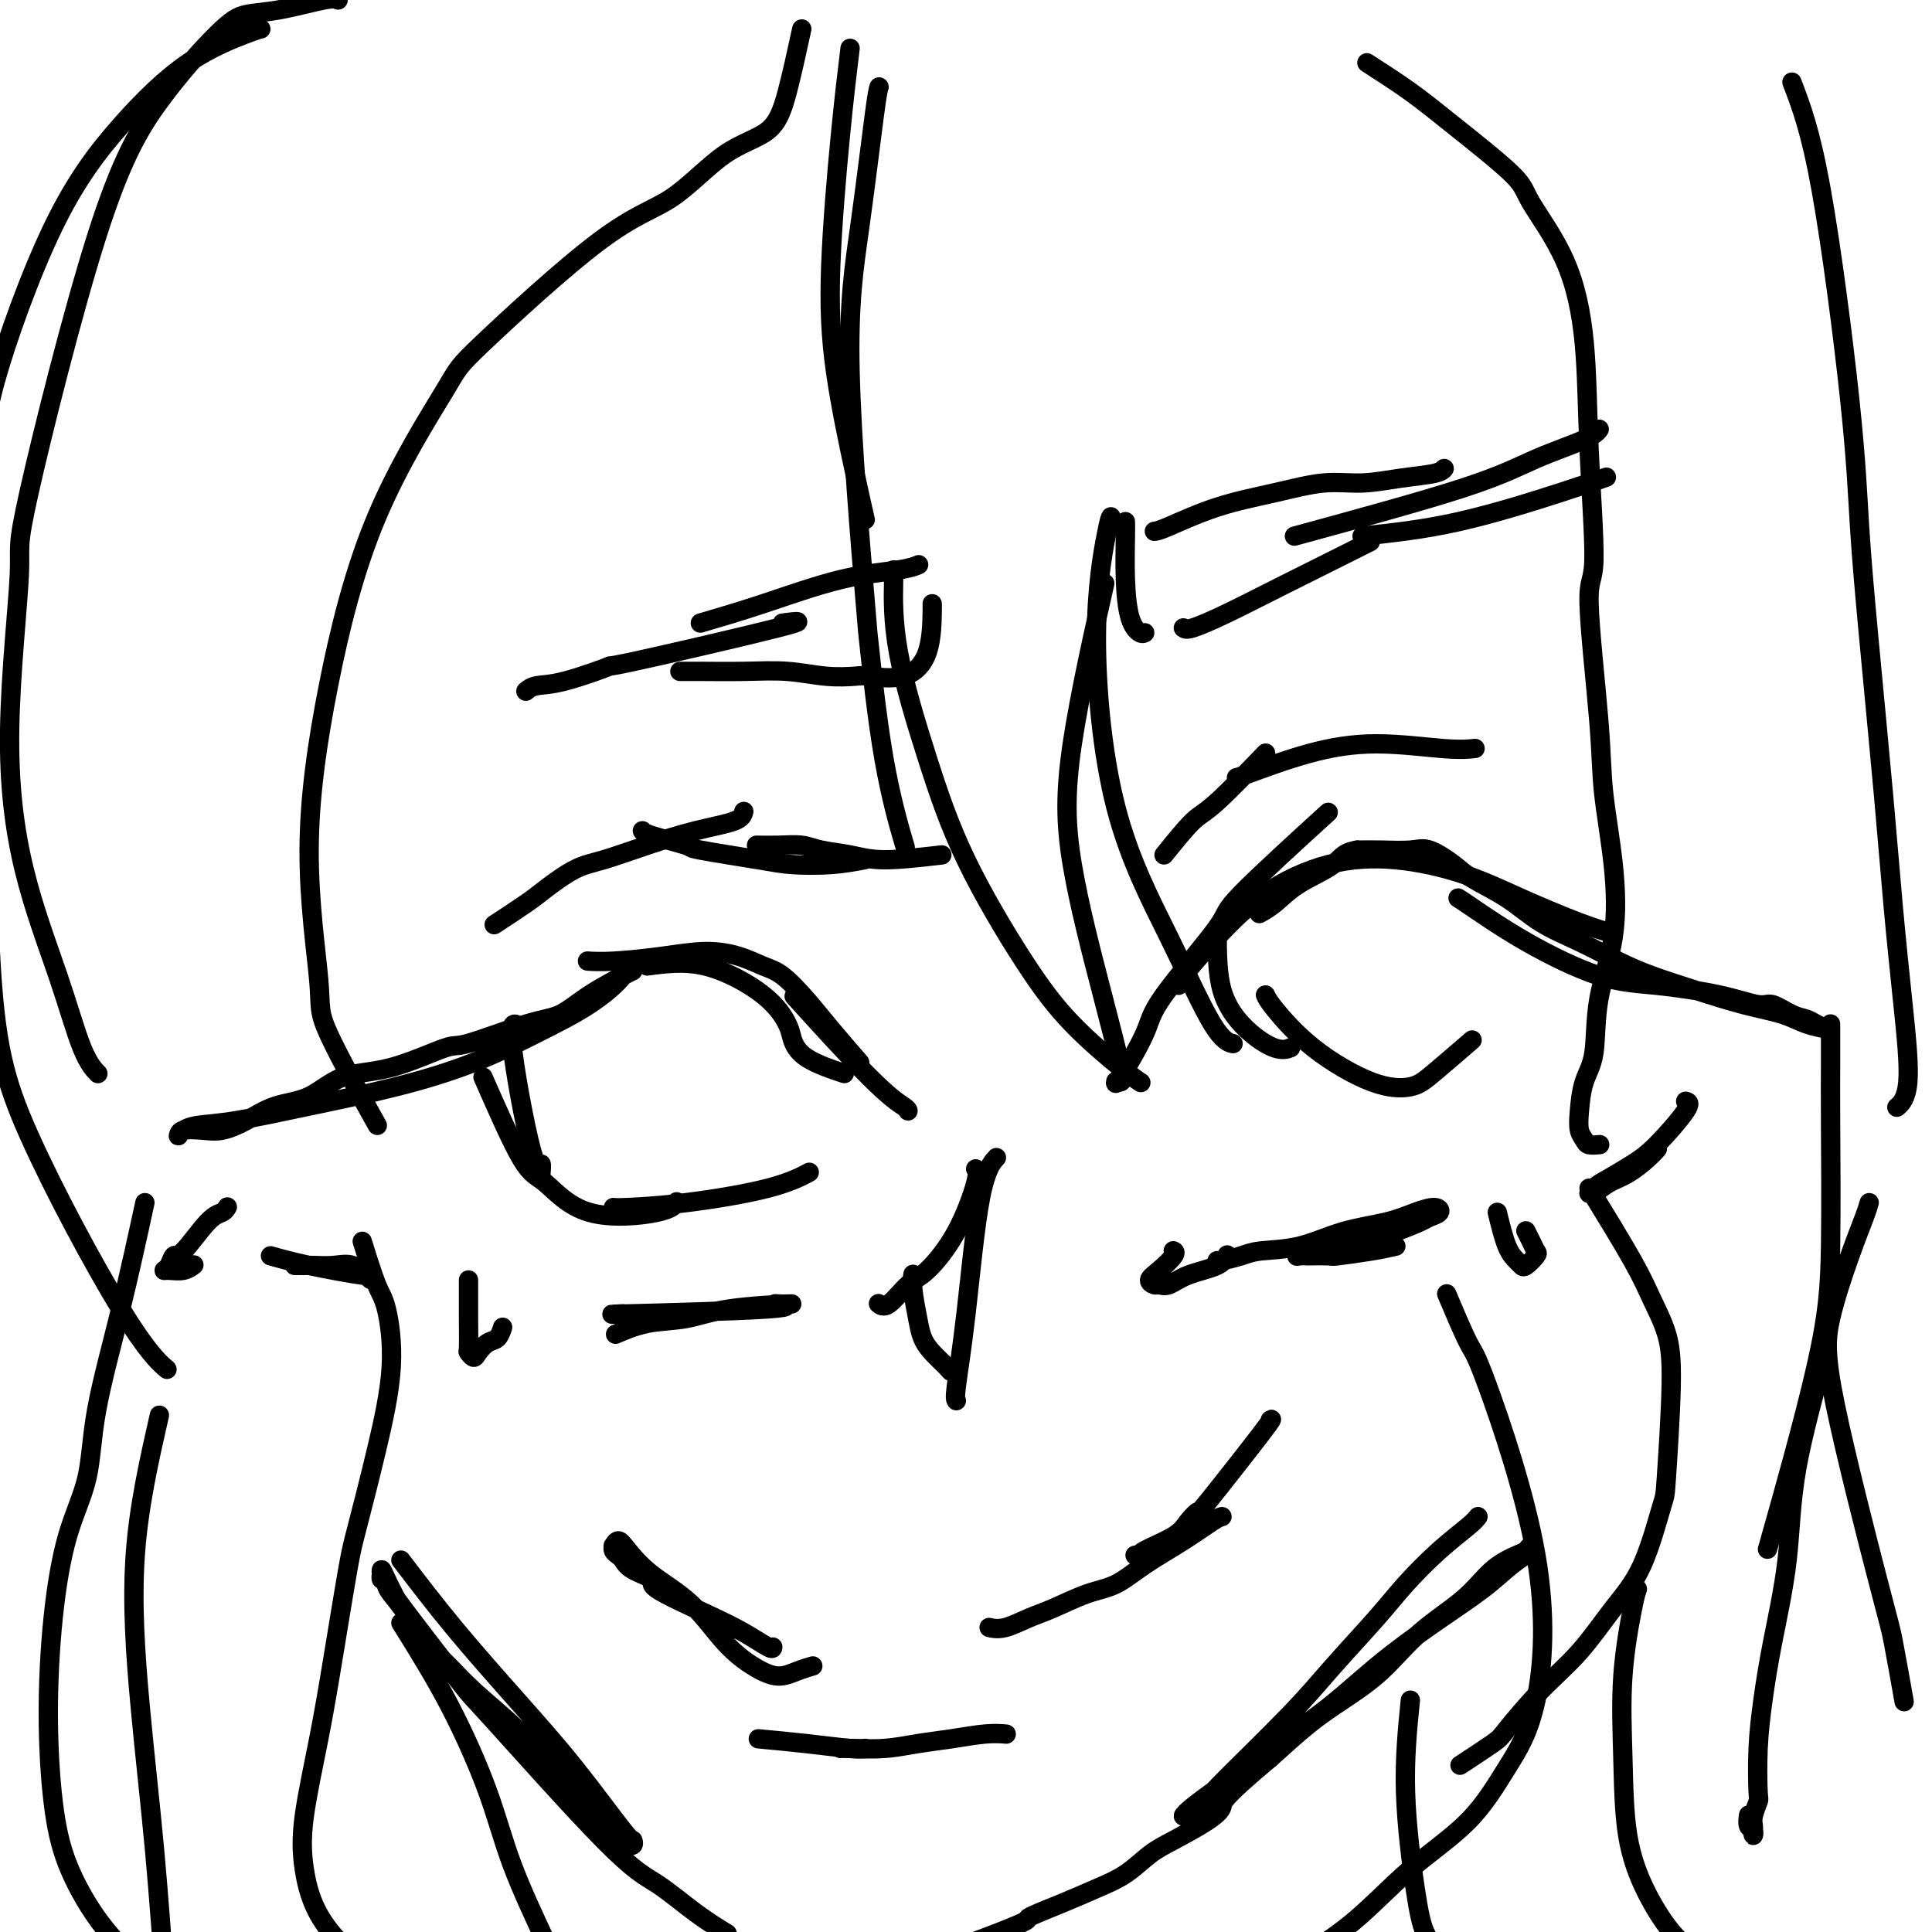 <svg viewBox='0 0 400 400' version='1.1' xmlns='http://www.w3.org/2000/svg' xmlns:xlink='http://www.w3.org/1999/xlink'><g fill='none' stroke='#000000' stroke-width='4' stroke-linecap='round' stroke-linejoin='round'><path d='M231,224c0.029,-0.124 0.059,-0.247 0,0c-0.059,0.247 -0.206,0.865 1,-1c1.206,-1.865 3.766,-6.212 5,-9c1.234,-2.788 1.143,-4.018 4,-8c2.857,-3.982 8.663,-10.717 11,-14c2.337,-3.283 1.206,-3.115 5,-7c3.794,-3.885 12.513,-11.824 16,-15c3.487,-3.176 1.744,-1.588 0,0'/><path d='M244,204c-0.149,-0.167 -0.297,-0.334 1,-2c1.297,-1.666 4.040,-4.831 7,-8c2.960,-3.169 6.137,-6.341 10,-9c3.863,-2.659 8.412,-4.804 13,-6c4.588,-1.196 9.216,-1.441 14,-1c4.784,0.441 9.724,1.568 14,3c4.276,1.432 7.888,3.167 12,5c4.112,1.833 8.722,3.763 12,5c3.278,1.237 5.222,1.782 6,2c0.778,0.218 0.389,0.109 0,0'/><path d='M302,186c-0.108,-0.067 -0.216,-0.135 0,0c0.216,0.135 0.757,0.472 3,2c2.243,1.528 6.187,4.246 11,7c4.813,2.754 10.495,5.545 15,7c4.505,1.455 7.832,1.573 12,2c4.168,0.427 9.175,1.161 13,2c3.825,0.839 6.466,1.783 8,2c1.534,0.217 1.959,-0.292 3,0c1.041,0.292 2.696,1.385 4,2c1.304,0.615 2.258,0.753 3,1c0.742,0.247 1.274,0.603 2,1c0.726,0.397 1.647,0.836 2,1c0.353,0.164 0.138,0.052 0,0c-0.138,-0.052 -0.199,-0.043 0,0c0.199,0.043 0.658,0.122 0,0c-0.658,-0.122 -2.432,-0.444 -4,-1c-1.568,-0.556 -2.930,-1.344 -5,-2c-2.070,-0.656 -4.847,-1.179 -8,-2c-3.153,-0.821 -6.680,-1.940 -10,-3c-3.320,-1.060 -6.433,-2.061 -9,-3c-2.567,-0.939 -4.588,-1.816 -7,-3c-2.412,-1.184 -5.213,-2.676 -8,-4c-2.787,-1.324 -5.558,-2.482 -8,-4c-2.442,-1.518 -4.556,-3.398 -7,-5c-2.444,-1.602 -5.220,-2.927 -7,-4c-1.780,-1.073 -2.565,-1.895 -4,-3c-1.435,-1.105 -3.519,-2.492 -5,-3c-1.481,-0.508 -2.360,-0.137 -4,0c-1.640,0.137 -4.040,0.039 -6,0c-1.960,-0.039 -3.480,-0.020 -5,0'/><path d='M281,176c-3.097,0.493 -3.338,1.726 -5,3c-1.662,1.274 -4.744,2.589 -7,4c-2.256,1.411 -3.684,2.918 -5,4c-1.316,1.082 -2.519,1.738 -3,2c-0.481,0.262 -0.241,0.131 0,0'/><path d='M188,230c-0.048,-0.190 -0.095,-0.381 -1,-1c-0.905,-0.619 -2.667,-1.667 -7,-6c-4.333,-4.333 -11.238,-11.952 -14,-15c-2.762,-3.048 -1.381,-1.524 0,0'/><path d='M178,220c-2.097,-2.418 -4.193,-4.836 -6,-7c-1.807,-2.164 -3.323,-4.073 -5,-6c-1.677,-1.927 -3.514,-3.873 -5,-5c-1.486,-1.127 -2.619,-1.437 -4,-2c-1.381,-0.563 -3.008,-1.380 -5,-2c-1.992,-0.620 -4.349,-1.042 -7,-1c-2.651,0.042 -5.597,0.547 -9,1c-3.403,0.453 -7.262,0.853 -10,1c-2.738,0.147 -4.354,0.042 -5,0c-0.646,-0.042 -0.323,-0.021 0,0'/><path d='M131,201c-0.202,0.083 -0.405,0.167 -2,1c-1.595,0.833 -4.584,2.416 -7,4c-2.416,1.584 -4.260,3.171 -6,4c-1.740,0.829 -3.377,0.902 -7,2c-3.623,1.098 -9.233,3.222 -12,4c-2.767,0.778 -2.693,0.210 -5,1c-2.307,0.790 -6.997,2.939 -11,4c-4.003,1.061 -7.319,1.034 -10,2c-2.681,0.966 -4.726,2.924 -7,4c-2.274,1.076 -4.777,1.268 -7,2c-2.223,0.732 -4.165,2.004 -6,3c-1.835,0.996 -3.564,1.718 -5,2c-1.436,0.282 -2.579,0.125 -4,0c-1.421,-0.125 -3.121,-0.219 -4,0c-0.879,0.219 -0.938,0.751 -1,1c-0.062,0.249 -0.126,0.216 0,0c0.126,-0.216 0.441,-0.615 1,-1c0.559,-0.385 1.361,-0.754 3,-1c1.639,-0.246 4.114,-0.367 8,-1c3.886,-0.633 9.184,-1.777 15,-3c5.816,-1.223 12.151,-2.526 18,-4c5.849,-1.474 11.214,-3.120 16,-5c4.786,-1.880 8.995,-3.993 13,-6c4.005,-2.007 7.805,-3.909 11,-6c3.195,-2.091 5.783,-4.371 7,-6c1.217,-1.629 1.062,-2.608 1,-3c-0.062,-0.392 -0.031,-0.196 0,0'/><path d='M134,200c3.859,-0.515 7.718,-1.030 12,0c4.282,1.030 8.988,3.604 12,6c3.012,2.396 4.332,4.614 5,6c0.668,1.386 0.684,1.938 1,3c0.316,1.062 0.931,2.632 3,4c2.069,1.368 5.591,2.534 7,3c1.409,0.466 0.704,0.233 0,0'/><path d='M349,228c0.562,0.153 1.123,0.307 0,2c-1.123,1.693 -3.932,4.927 -6,7c-2.068,2.073 -3.395,2.986 -5,4c-1.605,1.014 -3.486,2.130 -5,3c-1.514,0.870 -2.660,1.495 -3,2c-0.340,0.505 0.127,0.891 0,1c-0.127,0.109 -0.848,-0.057 -1,0c-0.152,0.057 0.264,0.337 1,0c0.736,-0.337 1.791,-1.292 3,-2c1.209,-0.708 2.571,-1.169 4,-2c1.429,-0.831 2.923,-2.031 4,-3c1.077,-0.969 1.736,-1.705 2,-2c0.264,-0.295 0.132,-0.147 0,0'/><path d='M56,260c2.158,0.608 4.316,1.216 8,2c3.684,0.784 8.895,1.743 11,2c2.105,0.257 1.106,-0.187 1,0c-0.106,0.187 0.682,1.007 1,1c0.318,-0.007 0.167,-0.839 0,-1c-0.167,-0.161 -0.349,0.349 -1,0c-0.651,-0.349 -1.771,-1.558 -3,-2c-1.229,-0.442 -2.568,-0.119 -4,0c-1.432,0.119 -2.958,0.032 -4,0c-1.042,-0.032 -1.599,-0.009 -2,0c-0.401,0.009 -0.646,0.002 -1,0c-0.354,-0.002 -0.815,-0.001 -1,0c-0.185,0.001 -0.092,0.000 0,0'/><path d='M129,272c-2.265,0.083 -4.530,0.165 2,0c6.530,-0.165 21.855,-0.578 28,-1c6.145,-0.422 3.108,-0.852 2,-1c-1.108,-0.148 -0.289,-0.013 1,0c1.289,0.013 3.049,-0.094 1,0c-2.049,0.094 -7.905,0.390 -12,1c-4.095,0.610 -6.427,1.535 -9,2c-2.573,0.465 -5.385,0.471 -8,1c-2.615,0.529 -5.033,1.580 -6,2c-0.967,0.420 -0.484,0.210 0,0'/><path d='M97,265c0.002,0.342 0.004,0.684 0,2c-0.004,1.316 -0.013,3.604 0,6c0.013,2.396 0.048,4.898 0,6c-0.048,1.102 -0.178,0.805 0,1c0.178,0.195 0.664,0.882 1,1c0.336,0.118 0.521,-0.333 1,-1c0.479,-0.667 1.252,-1.550 2,-2c0.748,-0.450 1.471,-0.467 2,-1c0.529,-0.533 0.866,-1.581 1,-2c0.134,-0.419 0.067,-0.210 0,0'/><path d='M47,250c0.059,-0.100 0.118,-0.200 0,0c-0.118,0.200 -0.412,0.701 -1,1c-0.588,0.299 -1.468,0.395 -3,2c-1.532,1.605 -3.716,4.717 -5,6c-1.284,1.283 -1.669,0.737 -2,1c-0.331,0.263 -0.607,1.335 -1,2c-0.393,0.665 -0.904,0.924 -1,1c-0.096,0.076 0.222,-0.031 1,0c0.778,0.031 2.017,0.201 3,0c0.983,-0.201 1.709,-0.772 2,-1c0.291,-0.228 0.145,-0.114 0,0'/><path d='M289,258c-1.348,0.309 -2.695,0.619 -5,1c-2.305,0.381 -5.567,0.834 -7,1c-1.433,0.166 -1.038,0.045 -2,0c-0.962,-0.045 -3.281,-0.015 -4,0c-0.719,0.015 0.163,0.015 0,0c-0.163,-0.015 -1.372,-0.045 -2,0c-0.628,0.045 -0.676,0.164 0,0c0.676,-0.164 2.076,-0.611 3,-1c0.924,-0.389 1.374,-0.720 3,-1c1.626,-0.280 4.429,-0.508 7,-1c2.571,-0.492 4.908,-1.246 7,-2c2.092,-0.754 3.937,-1.506 5,-2c1.063,-0.494 1.345,-0.729 2,-1c0.655,-0.271 1.683,-0.580 2,-1c0.317,-0.420 -0.078,-0.953 -1,-1c-0.922,-0.047 -2.372,0.393 -4,1c-1.628,0.607 -3.435,1.381 -6,2c-2.565,0.619 -5.889,1.084 -9,2c-3.111,0.916 -6.011,2.284 -9,3c-2.989,0.716 -6.069,0.780 -8,1c-1.931,0.220 -2.713,0.595 -4,1c-1.287,0.405 -3.077,0.840 -4,1c-0.923,0.160 -0.978,0.046 -1,0c-0.022,-0.046 -0.011,-0.023 0,0'/><path d='M310,251c0.645,2.645 1.291,5.290 2,7c0.709,1.710 1.483,2.484 2,3c0.517,0.516 0.777,0.774 1,1c0.223,0.226 0.410,0.421 1,0c0.590,-0.421 1.584,-1.458 2,-2c0.416,-0.542 0.256,-0.589 0,-1c-0.256,-0.411 -0.607,-1.188 -1,-2c-0.393,-0.812 -0.826,-1.661 -1,-2c-0.174,-0.339 -0.087,-0.170 0,0'/><path d='M243,259c-0.073,-0.036 -0.146,-0.072 0,0c0.146,0.072 0.511,0.254 0,1c-0.511,0.746 -1.897,2.058 -3,3c-1.103,0.942 -1.922,1.514 -2,2c-0.078,0.486 0.584,0.885 1,1c0.416,0.115 0.584,-0.054 1,0c0.416,0.054 1.078,0.329 2,0c0.922,-0.329 2.103,-1.264 4,-2c1.897,-0.736 4.511,-1.275 6,-2c1.489,-0.725 1.854,-1.636 2,-2c0.146,-0.364 0.073,-0.182 0,0'/><path d='M108,213c-1.238,-1.148 -2.475,-2.297 -2,3c0.475,5.297 2.663,17.038 4,22c1.337,4.962 1.821,3.144 2,3c0.179,-0.144 0.051,1.388 0,2c-0.051,0.612 -0.026,0.306 0,0'/><path d='M100,223c2.983,6.797 5.966,13.593 8,17c2.034,3.407 3.120,3.424 5,5c1.880,1.576 4.556,4.711 9,6c4.444,1.289 10.658,0.732 14,0c3.342,-0.732 3.812,-1.638 4,-2c0.188,-0.362 0.094,-0.181 0,0'/><path d='M127,250c0.360,0.046 0.721,0.093 3,0c2.279,-0.093 6.477,-0.324 12,-1c5.523,-0.676 12.372,-1.797 17,-3c4.628,-1.203 7.037,-2.486 8,-3c0.963,-0.514 0.482,-0.257 0,0'/><path d='M252,193c0.014,4.287 0.029,8.574 1,12c0.971,3.426 2.900,5.990 5,8c2.100,2.010 4.373,3.464 6,4c1.627,0.536 2.608,0.153 3,0c0.392,-0.153 0.196,-0.077 0,0'/><path d='M262,206c0.245,0.563 0.491,1.126 2,3c1.509,1.874 4.283,5.058 8,8c3.717,2.942 8.377,5.642 12,7c3.623,1.358 6.208,1.374 8,1c1.792,-0.374 2.790,-1.139 5,-3c2.210,-1.861 5.631,-4.817 7,-6c1.369,-1.183 0.684,-0.591 0,0'/><path d='M241,177c2.238,-2.774 4.476,-5.548 6,-7c1.524,-1.452 2.333,-1.583 5,-4c2.667,-2.417 7.190,-7.119 9,-9c1.810,-1.881 0.905,-0.940 0,0'/><path d='M256,161c0.233,-0.038 0.466,-0.077 3,-1c2.534,-0.923 7.370,-2.731 12,-4c4.630,-1.269 9.056,-2.000 14,-2c4.944,-0.000 10.408,0.731 14,1c3.592,0.269 5.312,0.077 6,0c0.688,-0.077 0.344,-0.038 0,0'/><path d='M195,177c-4.437,0.514 -8.874,1.027 -12,1c-3.126,-0.027 -4.940,-0.596 -7,-1c-2.060,-0.404 -4.367,-0.644 -6,-1c-1.633,-0.356 -2.592,-0.827 -4,-1c-1.408,-0.173 -3.264,-0.046 -5,0c-1.736,0.046 -3.353,0.013 -4,0c-0.647,-0.013 -0.323,-0.007 0,0'/><path d='M179,178c-2.170,0.407 -4.340,0.815 -7,1c-2.660,0.185 -5.809,0.148 -8,0c-2.191,-0.148 -3.424,-0.408 -7,-1c-3.576,-0.592 -9.494,-1.518 -12,-2c-2.506,-0.482 -1.600,-0.521 -3,-1c-1.400,-0.479 -5.108,-1.398 -7,-2c-1.892,-0.602 -1.969,-0.886 -2,-1c-0.031,-0.114 -0.015,-0.057 0,0'/><path d='M154,168c-0.180,0.688 -0.359,1.376 -2,2c-1.641,0.624 -4.743,1.186 -8,2c-3.257,0.814 -6.668,1.882 -10,3c-3.332,1.118 -6.586,2.286 -9,3c-2.414,0.714 -3.989,0.973 -6,2c-2.011,1.027 -4.456,2.822 -6,4c-1.544,1.178 -2.185,1.740 -4,3c-1.815,1.260 -4.804,3.217 -6,4c-1.196,0.783 -0.598,0.391 0,0'/><path d='M145,129c4.014,-1.177 8.029,-2.354 13,-4c4.971,-1.646 10.900,-3.761 16,-5c5.100,-1.239 9.373,-1.603 12,-2c2.627,-0.397 3.608,-0.828 4,-1c0.392,-0.172 0.196,-0.086 0,0'/><path d='M193,125c0.014,0.091 0.029,0.182 0,2c-0.029,1.818 -0.101,5.364 -1,8c-0.899,2.636 -2.624,4.363 -5,5c-2.376,0.637 -5.401,0.185 -7,0c-1.599,-0.185 -1.771,-0.102 -3,0c-1.229,0.102 -3.514,0.224 -6,0c-2.486,-0.224 -5.175,-0.792 -8,-1c-2.825,-0.208 -5.788,-0.056 -9,0c-3.212,0.056 -6.672,0.015 -9,0c-2.328,-0.015 -3.522,-0.004 -4,0c-0.478,0.004 -0.239,0.002 0,0'/><path d='M162,129c2.884,-0.363 5.769,-0.725 -1,1c-6.769,1.725 -23.190,5.538 -30,7c-6.810,1.462 -4.007,0.574 -5,1c-0.993,0.426 -5.782,2.166 -9,3c-3.218,0.834 -4.866,0.763 -6,1c-1.134,0.237 -1.752,0.782 -2,1c-0.248,0.218 -0.124,0.109 0,0'/><path d='M233,108c0.016,0.467 0.032,0.934 0,3c-0.032,2.066 -0.114,5.730 0,9c0.114,3.270 0.422,6.144 1,8c0.578,1.856 1.425,2.692 2,3c0.575,0.308 0.879,0.088 1,0c0.121,-0.088 0.061,-0.044 0,0'/><path d='M245,130c0.289,0.222 0.577,0.443 2,0c1.423,-0.443 3.979,-1.552 7,-3c3.021,-1.448 6.506,-3.236 12,-6c5.494,-2.764 12.998,-6.504 16,-8c3.002,-1.496 1.501,-0.748 0,0'/><path d='M239,110c0.432,-0.044 0.864,-0.088 3,-1c2.136,-0.912 5.976,-2.692 10,-4c4.024,-1.308 8.234,-2.143 12,-3c3.766,-0.857 7.090,-1.736 10,-2c2.910,-0.264 5.407,0.087 8,0c2.593,-0.087 5.283,-0.611 8,-1c2.717,-0.389 5.462,-0.643 7,-1c1.538,-0.357 1.868,-0.816 2,-1c0.132,-0.184 0.066,-0.092 0,0'/><path d='M268,111c13.373,-3.652 26.746,-7.305 35,-10c8.254,-2.695 11.388,-4.434 15,-6c3.612,-1.566 7.703,-2.960 10,-4c2.297,-1.040 2.799,-1.726 3,-2c0.201,-0.274 0.100,-0.137 0,0'/><path d='M282,111c6.345,-0.679 12.690,-1.357 20,-3c7.310,-1.643 15.583,-4.250 21,-6c5.417,-1.750 7.976,-2.643 9,-3c1.024,-0.357 0.512,-0.179 0,0'/><path d='M202,242c0.296,0.363 0.592,0.725 0,3c-0.592,2.275 -2.071,6.462 -4,10c-1.929,3.538 -4.307,6.426 -6,8c-1.693,1.574 -2.701,1.834 -4,3c-1.299,1.166 -2.888,3.237 -4,4c-1.112,0.763 -1.746,0.218 -2,0c-0.254,-0.218 -0.127,-0.109 0,0'/><path d='M189,264c-0.007,0.050 -0.013,0.099 0,0c0.013,-0.099 0.047,-0.347 0,0c-0.047,0.347 -0.174,1.291 0,3c0.174,1.709 0.648,4.185 1,6c0.352,1.815 0.581,2.970 1,4c0.419,1.030 1.027,1.936 2,3c0.973,1.064 2.312,2.285 3,3c0.688,0.715 0.724,0.923 1,1c0.276,0.077 0.793,0.022 1,0c0.207,-0.022 0.103,-0.011 0,0'/><path d='M198,290c-0.159,-0.233 -0.319,-0.466 0,-3c0.319,-2.534 1.116,-7.370 2,-15c0.884,-7.630 1.853,-18.054 3,-24c1.147,-5.946 2.470,-7.413 3,-8c0.530,-0.587 0.265,-0.293 0,0'/><path d='M263,294c0.353,-0.268 0.706,-0.536 -2,3c-2.706,3.536 -8.470,10.877 -11,14c-2.530,3.123 -1.826,2.028 -2,2c-0.174,-0.028 -1.227,1.012 -2,2c-0.773,0.988 -1.265,1.925 -3,3c-1.735,1.075 -4.712,2.288 -6,3c-1.288,0.712 -0.885,0.922 -1,1c-0.115,0.078 -0.747,0.022 -1,0c-0.253,-0.022 -0.126,-0.011 0,0'/><path d='M253,314c-0.369,0.092 -0.739,0.183 -2,1c-1.261,0.817 -3.414,2.358 -6,4c-2.586,1.642 -5.604,3.384 -8,5c-2.396,1.616 -4.171,3.106 -6,4c-1.829,0.894 -3.713,1.192 -6,2c-2.287,0.808 -4.977,2.125 -7,3c-2.023,0.875 -3.377,1.307 -5,2c-1.623,0.693 -3.514,1.648 -5,2c-1.486,0.352 -2.567,0.101 -3,0c-0.433,-0.101 -0.216,-0.050 0,0'/><path d='M160,341c-0.018,0.256 -0.036,0.511 -1,0c-0.964,-0.511 -2.874,-1.789 -5,-3c-2.126,-1.211 -4.468,-2.356 -8,-4c-3.532,-1.644 -8.256,-3.789 -10,-5c-1.744,-1.211 -0.510,-1.490 -1,-2c-0.490,-0.510 -2.706,-1.251 -4,-2c-1.294,-0.749 -1.668,-1.506 -2,-2c-0.332,-0.494 -0.622,-0.726 -1,-1c-0.378,-0.274 -0.843,-0.592 -1,-1c-0.157,-0.408 -0.005,-0.908 0,-1c0.005,-0.092 -0.136,0.222 0,0c0.136,-0.222 0.548,-0.980 1,-1c0.452,-0.020 0.945,0.697 2,2c1.055,1.303 2.673,3.191 5,5c2.327,1.809 5.364,3.540 8,6c2.636,2.460 4.871,5.650 7,8c2.129,2.350 4.150,3.859 6,5c1.850,1.141 3.527,1.914 5,2c1.473,0.086 2.743,-0.515 4,-1c1.257,-0.485 2.502,-0.853 3,-1c0.498,-0.147 0.249,-0.074 0,0'/><path d='M157,360c3.298,0.310 6.595,0.619 10,1c3.405,0.381 6.917,0.833 9,1c2.083,0.167 2.738,0.048 3,0c0.262,-0.048 0.131,-0.024 0,0'/><path d='M174,362c0.221,-0.024 0.442,-0.049 2,0c1.558,0.049 4.453,0.171 7,0c2.547,-0.171 4.746,-0.634 7,-1c2.254,-0.366 4.563,-0.634 7,-1c2.437,-0.366 5.002,-0.829 7,-1c1.998,-0.171 3.428,-0.049 4,0c0.572,0.049 0.286,0.024 0,0'/><path d='M176,10c-0.617,5.066 -1.233,10.132 -2,18c-0.767,7.868 -1.683,18.536 -2,27c-0.317,8.464 -0.033,14.722 1,22c1.033,7.278 2.817,15.575 4,21c1.183,5.425 1.767,7.979 2,9c0.233,1.021 0.117,0.511 0,0'/><path d='M182,18c-0.167,0.481 -0.334,0.961 -1,6c-0.666,5.039 -1.831,14.635 -3,23c-1.169,8.365 -2.341,15.497 -2,30c0.341,14.503 2.193,36.375 3,46c0.807,9.625 0.567,7.003 1,11c0.433,3.997 1.540,14.615 3,23c1.460,8.385 3.274,14.539 4,17c0.726,2.461 0.363,1.231 0,0'/><path d='M185,118c0.025,0.219 0.051,0.438 0,3c-0.051,2.562 -0.178,7.469 1,14c1.178,6.531 3.662,14.688 6,22c2.338,7.312 4.529,13.781 8,21c3.471,7.219 8.223,15.189 12,21c3.777,5.811 6.579,9.465 10,13c3.421,3.535 7.459,6.952 10,9c2.541,2.048 3.583,2.728 4,3c0.417,0.272 0.208,0.136 0,0'/><path d='M232,224c0.284,-0.106 0.568,-0.212 0,-3c-0.568,-2.788 -1.986,-8.258 -4,-16c-2.014,-7.742 -4.622,-17.756 -6,-26c-1.378,-8.244 -1.525,-14.720 0,-25c1.525,-10.280 4.721,-24.366 6,-30c1.279,-5.634 0.639,-2.817 0,0'/><path d='M230,107c-0.147,0.192 -0.294,0.384 -1,4c-0.706,3.616 -1.972,10.657 -2,21c-0.028,10.343 1.180,23.987 4,35c2.820,11.013 7.251,19.395 11,27c3.749,7.605 6.817,14.432 9,18c2.183,3.568 3.481,3.877 4,4c0.519,0.123 0.260,0.062 0,0'/><path d='M166,6c-1.018,4.675 -2.036,9.350 -3,13c-0.964,3.650 -1.874,6.274 -4,8c-2.126,1.726 -5.469,2.554 -9,5c-3.531,2.446 -7.249,6.512 -11,9c-3.751,2.488 -7.535,3.400 -15,9c-7.465,5.600 -18.613,15.888 -24,21c-5.387,5.112 -5.015,5.046 -8,10c-2.985,4.954 -9.327,14.927 -14,26c-4.673,11.073 -7.678,23.247 -10,35c-2.322,11.753 -3.962,23.086 -4,34c-0.038,10.914 1.526,21.410 2,27c0.474,5.590 -0.142,6.274 2,11c2.142,4.726 7.040,13.493 9,17c1.960,3.507 0.980,1.753 0,0'/><path d='M75,257c1.088,3.495 2.177,6.991 3,9c0.823,2.009 1.382,2.532 2,5c0.618,2.468 1.295,6.880 1,12c-0.295,5.120 -1.562,10.948 -3,17c-1.438,6.052 -3.048,12.327 -4,16c-0.952,3.673 -1.248,4.743 -2,9c-0.752,4.257 -1.960,11.702 -3,18c-1.040,6.298 -1.912,11.451 -3,17c-1.088,5.549 -2.392,11.494 -3,16c-0.608,4.506 -0.519,7.572 0,11c0.519,3.428 1.469,7.218 4,11c2.531,3.782 6.643,7.557 10,10c3.357,2.443 5.959,3.555 7,4c1.041,0.445 0.520,0.222 0,0'/><path d='M300,269c-0.410,-0.972 -0.821,-1.944 0,0c0.821,1.944 2.872,6.805 4,9c1.128,2.195 1.333,1.725 4,9c2.667,7.275 7.797,22.296 10,35c2.203,12.704 1.481,23.091 0,30c-1.481,6.909 -3.719,10.339 -6,14c-2.281,3.661 -4.603,7.551 -8,11c-3.397,3.449 -7.867,6.455 -12,10c-4.133,3.545 -7.928,7.630 -12,11c-4.072,3.370 -8.421,6.027 -13,9c-4.579,2.973 -9.387,6.262 -13,8c-3.613,1.738 -6.032,1.925 -7,2c-0.968,0.075 -0.484,0.037 0,0'/><path d='M70,0c-0.433,-0.207 -0.866,-0.413 -3,0c-2.134,0.413 -5.969,1.447 -9,2c-3.031,0.553 -5.259,0.627 -7,1c-1.741,0.373 -2.996,1.046 -6,4c-3.004,2.954 -7.756,8.191 -12,14c-4.244,5.809 -7.979,12.192 -13,28c-5.021,15.808 -11.327,41.043 -14,53c-2.673,11.957 -1.713,10.638 -2,17c-0.287,6.362 -1.821,20.406 -2,32c-0.179,11.594 0.996,20.739 3,29c2.004,8.261 4.836,15.637 7,22c2.164,6.363 3.660,11.713 5,15c1.340,3.287 2.526,4.511 3,5c0.474,0.489 0.237,0.245 0,0'/><path d='M30,249c-1.581,7.275 -3.162,14.550 -5,22c-1.838,7.450 -3.933,15.075 -5,21c-1.067,5.925 -1.107,10.152 -2,14c-0.893,3.848 -2.639,7.318 -4,12c-1.361,4.682 -2.337,10.575 -3,17c-0.663,6.425 -1.014,13.383 -1,20c0.014,6.617 0.393,12.895 1,18c0.607,5.105 1.441,9.039 3,13c1.559,3.961 3.843,7.951 6,11c2.157,3.049 4.188,5.157 5,6c0.812,0.843 0.406,0.422 0,0'/><path d='M283,13c3.129,2.017 6.258,4.033 9,6c2.742,1.967 5.095,3.884 9,7c3.905,3.116 9.360,7.430 12,10c2.640,2.570 2.464,3.394 4,6c1.536,2.606 4.784,6.994 7,12c2.216,5.006 3.399,10.632 4,17c0.601,6.368 0.618,13.480 1,22c0.382,8.520 1.128,18.449 1,23c-0.128,4.551 -1.131,3.723 -1,9c0.131,5.277 1.398,16.657 2,24c0.602,7.343 0.541,10.648 1,15c0.459,4.352 1.437,9.750 2,15c0.563,5.250 0.711,10.350 0,15c-0.711,4.650 -2.283,8.849 -3,13c-0.717,4.151 -0.581,8.253 -1,11c-0.419,2.747 -1.392,4.137 -2,6c-0.608,1.863 -0.849,4.198 -1,6c-0.151,1.802 -0.212,3.071 0,4c0.212,0.929 0.696,1.517 1,2c0.304,0.483 0.428,0.861 1,1c0.572,0.139 1.592,0.040 2,0c0.408,-0.040 0.204,-0.020 0,0'/><path d='M329,246c3.432,5.596 6.863,11.192 9,15c2.137,3.808 2.978,5.827 4,8c1.022,2.173 2.225,4.501 3,7c0.775,2.499 1.122,5.168 1,11c-0.122,5.832 -0.715,14.827 -1,19c-0.285,4.173 -0.264,3.526 -1,6c-0.736,2.474 -2.229,8.071 -4,12c-1.771,3.929 -3.821,6.191 -6,9c-2.179,2.809 -4.487,6.165 -7,9c-2.513,2.835 -5.231,5.149 -8,8c-2.769,2.851 -5.587,6.238 -7,8c-1.413,1.762 -1.419,1.897 -3,3c-1.581,1.103 -4.737,3.172 -6,4c-1.263,0.828 -0.631,0.414 0,0'/><path d='M371,17c1.906,4.968 3.813,9.936 6,22c2.187,12.064 4.655,31.224 6,44c1.345,12.776 1.568,19.168 2,26c0.432,6.832 1.074,14.106 2,24c0.926,9.894 2.136,22.410 3,32c0.864,9.590 1.384,16.255 2,23c0.616,6.745 1.330,13.571 2,20c0.670,6.429 1.296,12.462 1,16c-0.296,3.538 -1.513,4.582 -2,5c-0.487,0.418 -0.243,0.209 0,0'/><path d='M379,212c-0.001,0.746 -0.003,1.492 0,3c0.003,1.508 0.010,3.779 0,6c-0.010,2.221 -0.036,4.391 0,11c0.036,6.609 0.133,17.658 0,26c-0.133,8.342 -0.497,13.977 -3,25c-2.503,11.023 -7.144,27.435 -9,34c-1.856,6.565 -0.928,3.282 0,0'/><path d='M54,6c-0.245,0.029 -0.490,0.058 -3,1c-2.510,0.942 -7.285,2.796 -12,6c-4.715,3.204 -9.368,7.757 -14,13c-4.632,5.243 -9.241,11.175 -14,21c-4.759,9.825 -9.668,23.544 -12,32c-2.332,8.456 -2.086,11.649 -2,17c0.086,5.351 0.014,12.860 0,32c-0.014,19.140 0.032,49.910 1,69c0.968,19.090 2.857,26.498 8,38c5.143,11.502 13.538,27.097 19,36c5.462,8.903 7.989,11.115 9,12c1.011,0.885 0.505,0.442 0,0'/><path d='M33,293c-2.150,9.475 -4.299,18.950 -5,29c-0.701,10.050 0.047,20.676 1,31c0.953,10.324 2.111,20.344 3,30c0.889,9.656 1.509,18.946 2,25c0.491,6.054 0.855,8.873 1,10c0.145,1.127 0.073,0.564 0,0'/><path d='M83,323c3.464,4.541 6.928,9.083 11,14c4.072,4.917 8.753,10.211 13,15c4.247,4.789 8.061,9.073 12,14c3.939,4.927 8.003,10.498 10,13c1.997,2.502 1.928,1.934 2,2c0.072,0.066 0.284,0.765 0,1c-0.284,0.235 -1.064,0.007 -2,-1c-0.936,-1.007 -2.027,-2.792 -4,-5c-1.973,-2.208 -4.829,-4.837 -8,-8c-3.171,-3.163 -6.658,-6.859 -10,-10c-3.342,-3.141 -6.538,-5.727 -9,-8c-2.462,-2.273 -4.191,-4.234 -6,-6c-1.809,-1.766 -3.699,-3.339 -5,-5c-1.301,-1.661 -2.013,-3.411 -3,-5c-0.987,-1.589 -2.251,-3.018 -3,-4c-0.749,-0.982 -0.985,-1.516 -1,-2c-0.015,-0.484 0.192,-0.919 0,-1c-0.192,-0.081 -0.781,0.193 -1,0c-0.219,-0.193 -0.067,-0.853 0,-1c0.067,-0.147 0.049,0.218 0,0c-0.049,-0.218 -0.129,-1.020 0,-1c0.129,0.020 0.465,0.863 1,2c0.535,1.137 1.267,2.569 2,4'/><path d='M82,331c3.163,4.357 10.069,13.249 13,17c2.931,3.751 1.886,2.361 7,8c5.114,5.639 16.387,18.307 23,25c6.613,6.693 8.566,7.413 11,9c2.434,1.587 5.348,4.043 8,6c2.652,1.957 5.044,3.416 6,4c0.956,0.584 0.478,0.292 0,0'/><path d='M306,314c-0.346,0.452 -0.691,0.905 -2,2c-1.309,1.095 -3.580,2.833 -6,5c-2.420,2.167 -4.989,4.763 -7,7c-2.011,2.237 -3.464,4.113 -6,7c-2.536,2.887 -6.157,6.783 -9,10c-2.843,3.217 -4.910,5.756 -9,10c-4.090,4.244 -10.202,10.194 -13,13c-2.798,2.806 -2.281,2.469 -3,3c-0.719,0.531 -2.674,1.930 -4,3c-1.326,1.070 -2.022,1.809 -2,2c0.022,0.191 0.762,-0.168 2,-1c1.238,-0.832 2.974,-2.138 5,-4c2.026,-1.862 4.344,-4.279 8,-7c3.656,-2.721 8.651,-5.747 13,-9c4.349,-3.253 8.052,-6.734 12,-10c3.948,-3.266 8.141,-6.316 12,-9c3.859,-2.684 7.385,-5.003 10,-7c2.615,-1.997 4.319,-3.671 6,-5c1.681,-1.329 3.339,-2.311 4,-3c0.661,-0.689 0.323,-1.085 0,-1c-0.323,0.085 -0.632,0.652 -1,1c-0.368,0.348 -0.794,0.479 -2,1c-1.206,0.521 -3.192,1.433 -5,3c-1.808,1.567 -3.439,3.788 -6,6c-2.561,2.212 -6.051,4.413 -9,7c-2.949,2.587 -5.358,5.559 -8,8c-2.642,2.441 -5.519,4.349 -8,6c-2.481,1.651 -4.566,3.043 -7,5c-2.434,1.957 -5.217,4.478 -8,7'/><path d='M263,364c-10.533,8.791 -9.866,9.268 -10,10c-0.134,0.732 -1.069,1.718 -3,3c-1.931,1.282 -4.858,2.860 -7,4c-2.142,1.140 -3.499,1.844 -5,3c-1.501,1.156 -3.147,2.765 -5,4c-1.853,1.235 -3.913,2.096 -6,3c-2.087,0.904 -4.202,1.851 -7,3c-2.798,1.149 -6.279,2.499 -7,3c-0.721,0.501 1.319,0.152 -6,3c-7.319,2.848 -23.997,8.893 -31,11c-7.003,2.107 -4.332,0.277 -4,0c0.332,-0.277 -1.674,0.998 -4,2c-2.326,1.002 -4.972,1.731 -7,2c-2.028,0.269 -3.436,0.077 -4,0c-0.564,-0.077 -0.282,-0.038 0,0'/><path d='M83,336c3.427,5.496 6.853,10.992 10,17c3.147,6.008 6.013,12.528 8,18c1.987,5.472 3.093,9.894 5,15c1.907,5.106 4.614,10.894 7,16c2.386,5.106 4.450,9.528 6,13c1.550,3.472 2.586,5.992 3,7c0.414,1.008 0.207,0.504 0,0'/><path d='M292,352c-0.604,6.014 -1.209,12.029 -1,19c0.209,6.971 1.231,14.900 2,20c0.769,5.100 1.284,7.373 2,9c0.716,1.627 1.633,2.608 2,3c0.367,0.392 0.183,0.196 0,0'/><path d='M339,329c-0.198,0.512 -0.397,1.025 -1,4c-0.603,2.975 -1.612,8.413 -2,14c-0.388,5.587 -0.156,11.322 0,17c0.156,5.678 0.235,11.298 1,16c0.765,4.702 2.215,8.487 4,12c1.785,3.513 3.904,6.753 6,9c2.096,2.247 4.170,3.499 5,4c0.830,0.501 0.415,0.250 0,0'/><path d='M387,249c-0.194,0.685 -0.389,1.371 -1,3c-0.611,1.629 -1.640,4.202 -3,8c-1.360,3.798 -3.051,8.820 -4,13c-0.949,4.180 -1.158,7.518 1,18c2.158,10.482 6.681,28.109 9,37c2.319,8.891 2.432,9.048 3,12c0.568,2.952 1.591,8.701 2,11c0.409,2.299 0.205,1.150 0,0'/><path d='M378,275c0.104,1.463 0.207,2.926 -1,8c-1.207,5.074 -3.725,13.759 -5,21c-1.275,7.241 -1.309,13.037 -2,19c-0.691,5.963 -2.041,12.093 -3,17c-0.959,4.907 -1.529,8.592 -2,12c-0.471,3.408 -0.844,6.537 -1,10c-0.156,3.463 -0.094,7.258 0,9c0.094,1.742 0.221,1.432 0,2c-0.221,0.568 -0.792,2.013 -1,3c-0.208,0.987 -0.055,1.515 0,2c0.055,0.485 0.011,0.927 0,1c-0.011,0.073 0.011,-0.222 0,0c-0.011,0.222 -0.055,0.963 0,1c0.055,0.037 0.211,-0.629 0,-1c-0.211,-0.371 -0.788,-0.446 -1,-1c-0.212,-0.554 -0.061,-1.587 0,-2c0.061,-0.413 0.030,-0.207 0,0'/></g>
</svg>